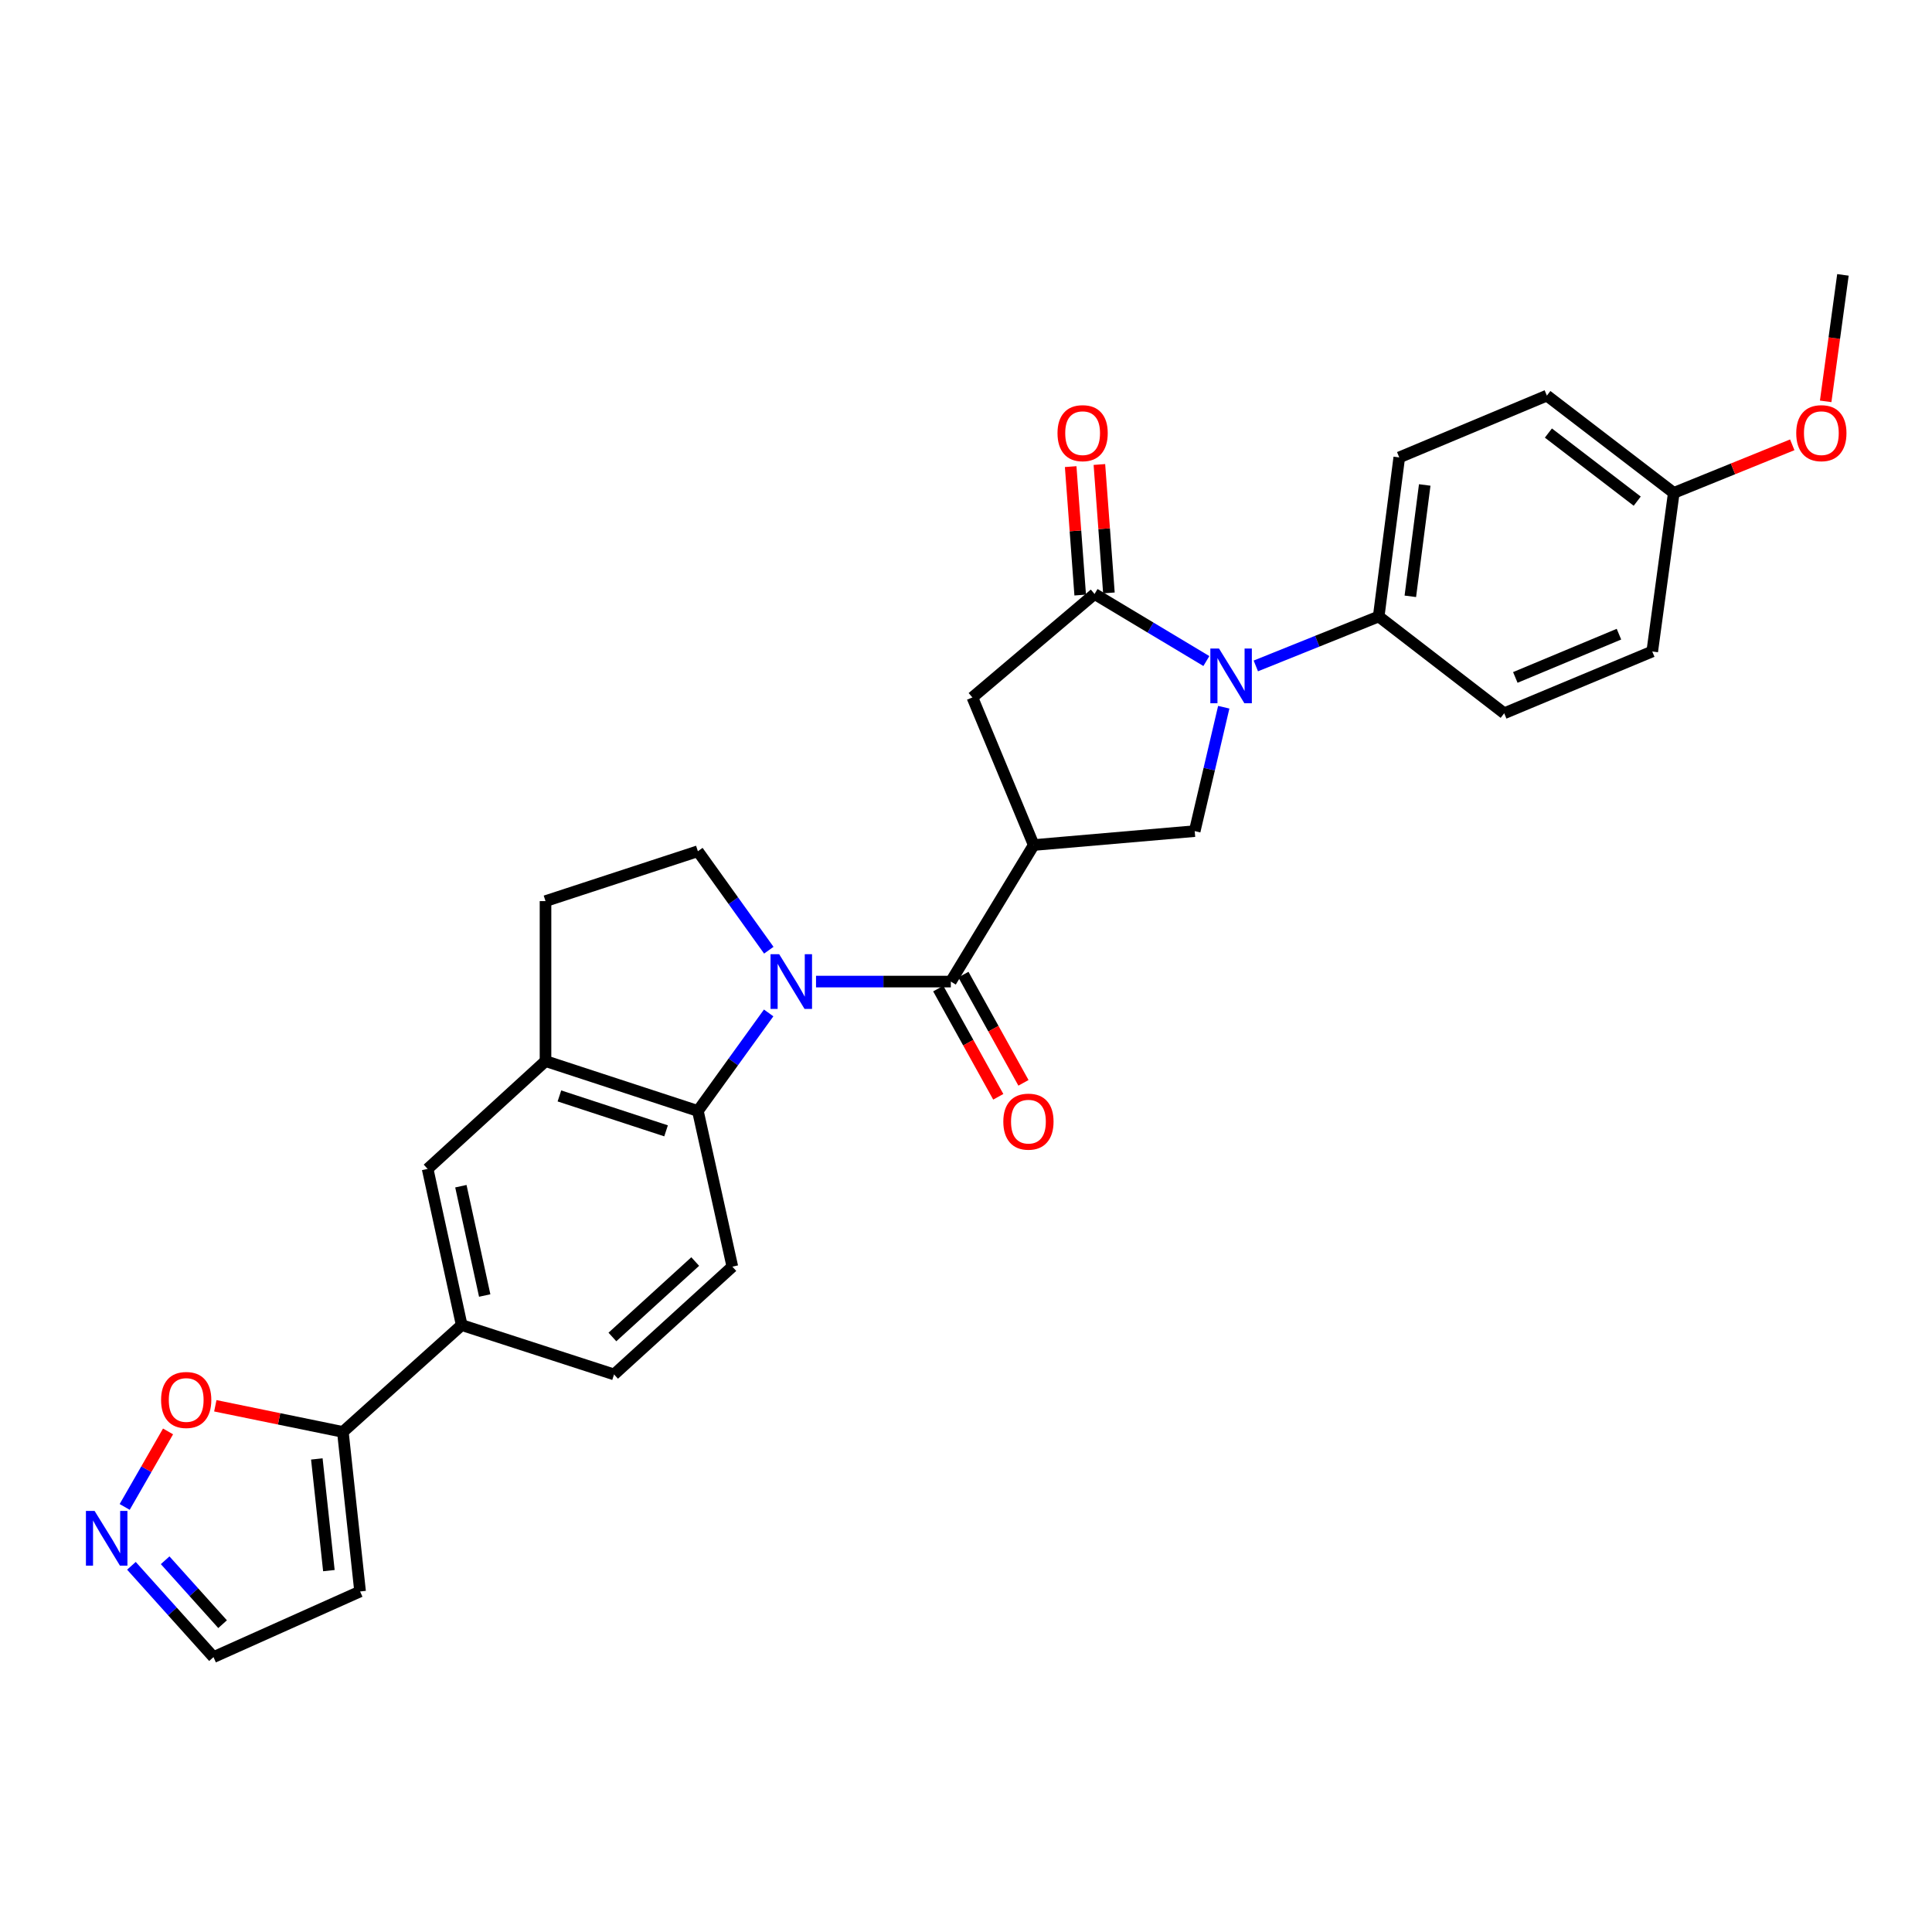 <?xml version='1.0' encoding='iso-8859-1'?>
<svg version='1.1' baseProfile='full'
              xmlns='http://www.w3.org/2000/svg'
                      xmlns:rdkit='http://www.rdkit.org/xml'
                      xmlns:xlink='http://www.w3.org/1999/xlink'
                  xml:space='preserve'
width='1000px' height='1000px' viewBox='0 0 1000 1000'>
<!-- END OF HEADER -->
<rect style='opacity:1.0;fill:#FFFFFF;stroke:none' width='1000' height='1000' x='0' y='0'> </rect>
<path class='bond-2' d='M 422.372,508.063 L 457.26,508.063' style='fill:none;fill-rule:evenodd;stroke:#0000FF;stroke-width:6px;stroke-linecap:butt;stroke-linejoin:miter;stroke-opacity:1' />
<path class='bond-2' d='M 457.26,508.063 L 492.147,508.063' style='fill:none;fill-rule:evenodd;stroke:#000000;stroke-width:6px;stroke-linecap:butt;stroke-linejoin:miter;stroke-opacity:1' />
<path class='bond-4' d='M 397.854,524.288 L 379.537,549.659' style='fill:none;fill-rule:evenodd;stroke:#0000FF;stroke-width:6px;stroke-linecap:butt;stroke-linejoin:miter;stroke-opacity:1' />
<path class='bond-4' d='M 379.537,549.659 L 361.22,575.03' style='fill:none;fill-rule:evenodd;stroke:#000000;stroke-width:6px;stroke-linecap:butt;stroke-linejoin:miter;stroke-opacity:1' />
<path class='bond-10' d='M 397.933,491.828 L 379.576,466.215' style='fill:none;fill-rule:evenodd;stroke:#0000FF;stroke-width:6px;stroke-linecap:butt;stroke-linejoin:miter;stroke-opacity:1' />
<path class='bond-10' d='M 379.576,466.215 L 361.22,440.601' style='fill:none;fill-rule:evenodd;stroke:#000000;stroke-width:6px;stroke-linecap:butt;stroke-linejoin:miter;stroke-opacity:1' />
<path class='bond-0' d='M 535.056,437.388 L 492.147,508.063' style='fill:none;fill-rule:evenodd;stroke:#000000;stroke-width:6px;stroke-linecap:butt;stroke-linejoin:miter;stroke-opacity:1' />
<path class='bond-5' d='M 535.056,437.388 L 618.38,430.186' style='fill:none;fill-rule:evenodd;stroke:#000000;stroke-width:6px;stroke-linecap:butt;stroke-linejoin:miter;stroke-opacity:1' />
<path class='bond-6' d='M 535.056,437.388 L 503.307,361.001' style='fill:none;fill-rule:evenodd;stroke:#000000;stroke-width:6px;stroke-linecap:butt;stroke-linejoin:miter;stroke-opacity:1' />
<path class='bond-1' d='M 633.412,366.056 L 625.896,398.121' style='fill:none;fill-rule:evenodd;stroke:#0000FF;stroke-width:6px;stroke-linecap:butt;stroke-linejoin:miter;stroke-opacity:1' />
<path class='bond-1' d='M 625.896,398.121 L 618.38,430.186' style='fill:none;fill-rule:evenodd;stroke:#000000;stroke-width:6px;stroke-linecap:butt;stroke-linejoin:miter;stroke-opacity:1' />
<path class='bond-12' d='M 650.013,344.683 L 681.812,331.889' style='fill:none;fill-rule:evenodd;stroke:#0000FF;stroke-width:6px;stroke-linecap:butt;stroke-linejoin:miter;stroke-opacity:1' />
<path class='bond-12' d='M 681.812,331.889 L 713.61,319.095' style='fill:none;fill-rule:evenodd;stroke:#000000;stroke-width:6px;stroke-linecap:butt;stroke-linejoin:miter;stroke-opacity:1' />
<path class='bond-31' d='M 624.414,342.156 L 595.477,324.801' style='fill:none;fill-rule:evenodd;stroke:#0000FF;stroke-width:6px;stroke-linecap:butt;stroke-linejoin:miter;stroke-opacity:1' />
<path class='bond-31' d='M 595.477,324.801 L 566.539,307.446' style='fill:none;fill-rule:evenodd;stroke:#000000;stroke-width:6px;stroke-linecap:butt;stroke-linejoin:miter;stroke-opacity:1' />
<path class='bond-17' d='M 485.632,511.678 L 501.17,539.689' style='fill:none;fill-rule:evenodd;stroke:#000000;stroke-width:6px;stroke-linecap:butt;stroke-linejoin:miter;stroke-opacity:1' />
<path class='bond-17' d='M 501.17,539.689 L 516.708,567.701' style='fill:none;fill-rule:evenodd;stroke:#FF0000;stroke-width:6px;stroke-linecap:butt;stroke-linejoin:miter;stroke-opacity:1' />
<path class='bond-17' d='M 498.663,504.449 L 514.201,532.461' style='fill:none;fill-rule:evenodd;stroke:#000000;stroke-width:6px;stroke-linecap:butt;stroke-linejoin:miter;stroke-opacity:1' />
<path class='bond-17' d='M 514.201,532.461 L 529.739,560.473' style='fill:none;fill-rule:evenodd;stroke:#FF0000;stroke-width:6px;stroke-linecap:butt;stroke-linejoin:miter;stroke-opacity:1' />
<path class='bond-3' d='M 566.539,307.446 L 503.307,361.001' style='fill:none;fill-rule:evenodd;stroke:#000000;stroke-width:6px;stroke-linecap:butt;stroke-linejoin:miter;stroke-opacity:1' />
<path class='bond-18' d='M 573.97,306.896 L 571.506,273.658' style='fill:none;fill-rule:evenodd;stroke:#000000;stroke-width:6px;stroke-linecap:butt;stroke-linejoin:miter;stroke-opacity:1' />
<path class='bond-18' d='M 571.506,273.658 L 569.043,240.42' style='fill:none;fill-rule:evenodd;stroke:#FF0000;stroke-width:6px;stroke-linecap:butt;stroke-linejoin:miter;stroke-opacity:1' />
<path class='bond-18' d='M 559.109,307.997 L 556.645,274.759' style='fill:none;fill-rule:evenodd;stroke:#000000;stroke-width:6px;stroke-linecap:butt;stroke-linejoin:miter;stroke-opacity:1' />
<path class='bond-18' d='M 556.645,274.759 L 554.182,241.521' style='fill:none;fill-rule:evenodd;stroke:#FF0000;stroke-width:6px;stroke-linecap:butt;stroke-linejoin:miter;stroke-opacity:1' />
<path class='bond-7' d='M 361.22,575.03 L 282.357,549.217' style='fill:none;fill-rule:evenodd;stroke:#000000;stroke-width:6px;stroke-linecap:butt;stroke-linejoin:miter;stroke-opacity:1' />
<path class='bond-7' d='M 344.755,585.32 L 289.551,567.251' style='fill:none;fill-rule:evenodd;stroke:#000000;stroke-width:6px;stroke-linecap:butt;stroke-linejoin:miter;stroke-opacity:1' />
<path class='bond-15' d='M 361.22,575.03 L 379.061,655.614' style='fill:none;fill-rule:evenodd;stroke:#000000;stroke-width:6px;stroke-linecap:butt;stroke-linejoin:miter;stroke-opacity:1' />
<path class='bond-13' d='M 282.357,549.217 L 221.344,605.023' style='fill:none;fill-rule:evenodd;stroke:#000000;stroke-width:6px;stroke-linecap:butt;stroke-linejoin:miter;stroke-opacity:1' />
<path class='bond-29' d='M 282.357,549.217 L 282.357,466.413' style='fill:none;fill-rule:evenodd;stroke:#000000;stroke-width:6px;stroke-linecap:butt;stroke-linejoin:miter;stroke-opacity:1' />
<path class='bond-8' d='M 177.467,741.158 L 238.969,685.856' style='fill:none;fill-rule:evenodd;stroke:#000000;stroke-width:6px;stroke-linecap:butt;stroke-linejoin:miter;stroke-opacity:1' />
<path class='bond-14' d='M 177.467,741.158 L 144.457,734.394' style='fill:none;fill-rule:evenodd;stroke:#000000;stroke-width:6px;stroke-linecap:butt;stroke-linejoin:miter;stroke-opacity:1' />
<path class='bond-14' d='M 144.457,734.394 L 111.446,727.63' style='fill:none;fill-rule:evenodd;stroke:#FF0000;stroke-width:6px;stroke-linecap:butt;stroke-linejoin:miter;stroke-opacity:1' />
<path class='bond-16' d='M 177.467,741.158 L 186.383,823.737' style='fill:none;fill-rule:evenodd;stroke:#000000;stroke-width:6px;stroke-linecap:butt;stroke-linejoin:miter;stroke-opacity:1' />
<path class='bond-16' d='M 163.989,755.144 L 170.23,812.95' style='fill:none;fill-rule:evenodd;stroke:#000000;stroke-width:6px;stroke-linecap:butt;stroke-linejoin:miter;stroke-opacity:1' />
<path class='bond-9' d='M 64.535,779.985 L 75.758,760.443' style='fill:none;fill-rule:evenodd;stroke:#0000FF;stroke-width:6px;stroke-linecap:butt;stroke-linejoin:miter;stroke-opacity:1' />
<path class='bond-9' d='M 75.758,760.443 L 86.982,740.901' style='fill:none;fill-rule:evenodd;stroke:#FF0000;stroke-width:6px;stroke-linecap:butt;stroke-linejoin:miter;stroke-opacity:1' />
<path class='bond-32' d='M 68.023,810.461 L 89.262,834.091' style='fill:none;fill-rule:evenodd;stroke:#0000FF;stroke-width:6px;stroke-linecap:butt;stroke-linejoin:miter;stroke-opacity:1' />
<path class='bond-32' d='M 89.262,834.091 L 110.501,857.721' style='fill:none;fill-rule:evenodd;stroke:#000000;stroke-width:6px;stroke-linecap:butt;stroke-linejoin:miter;stroke-opacity:1' />
<path class='bond-32' d='M 85.478,807.589 L 100.345,824.13' style='fill:none;fill-rule:evenodd;stroke:#0000FF;stroke-width:6px;stroke-linecap:butt;stroke-linejoin:miter;stroke-opacity:1' />
<path class='bond-32' d='M 100.345,824.13 L 115.212,840.671' style='fill:none;fill-rule:evenodd;stroke:#000000;stroke-width:6px;stroke-linecap:butt;stroke-linejoin:miter;stroke-opacity:1' />
<path class='bond-19' d='M 361.22,440.601 L 282.357,466.413' style='fill:none;fill-rule:evenodd;stroke:#000000;stroke-width:6px;stroke-linecap:butt;stroke-linejoin:miter;stroke-opacity:1' />
<path class='bond-11' d='M 238.969,685.856 L 317.832,711.404' style='fill:none;fill-rule:evenodd;stroke:#000000;stroke-width:6px;stroke-linecap:butt;stroke-linejoin:miter;stroke-opacity:1' />
<path class='bond-30' d='M 238.969,685.856 L 221.344,605.023' style='fill:none;fill-rule:evenodd;stroke:#000000;stroke-width:6px;stroke-linecap:butt;stroke-linejoin:miter;stroke-opacity:1' />
<path class='bond-30' d='M 250.885,670.557 L 238.547,613.974' style='fill:none;fill-rule:evenodd;stroke:#000000;stroke-width:6px;stroke-linecap:butt;stroke-linejoin:miter;stroke-opacity:1' />
<path class='bond-22' d='M 713.61,319.095 L 724.256,236.755' style='fill:none;fill-rule:evenodd;stroke:#000000;stroke-width:6px;stroke-linecap:butt;stroke-linejoin:miter;stroke-opacity:1' />
<path class='bond-22' d='M 729.985,308.654 L 737.438,251.017' style='fill:none;fill-rule:evenodd;stroke:#000000;stroke-width:6px;stroke-linecap:butt;stroke-linejoin:miter;stroke-opacity:1' />
<path class='bond-23' d='M 713.61,319.095 L 778.573,369.189' style='fill:none;fill-rule:evenodd;stroke:#000000;stroke-width:6px;stroke-linecap:butt;stroke-linejoin:miter;stroke-opacity:1' />
<path class='bond-20' d='M 379.061,655.614 L 317.832,711.404' style='fill:none;fill-rule:evenodd;stroke:#000000;stroke-width:6px;stroke-linecap:butt;stroke-linejoin:miter;stroke-opacity:1' />
<path class='bond-20' d='M 359.84,652.968 L 316.979,692.021' style='fill:none;fill-rule:evenodd;stroke:#000000;stroke-width:6px;stroke-linecap:butt;stroke-linejoin:miter;stroke-opacity:1' />
<path class='bond-21' d='M 186.383,823.737 L 110.501,857.721' style='fill:none;fill-rule:evenodd;stroke:#000000;stroke-width:6px;stroke-linecap:butt;stroke-linejoin:miter;stroke-opacity:1' />
<path class='bond-26' d='M 724.256,236.755 L 800.66,204.766' style='fill:none;fill-rule:evenodd;stroke:#000000;stroke-width:6px;stroke-linecap:butt;stroke-linejoin:miter;stroke-opacity:1' />
<path class='bond-25' d='M 778.573,369.189 L 855.2,337.2' style='fill:none;fill-rule:evenodd;stroke:#000000;stroke-width:6px;stroke-linecap:butt;stroke-linejoin:miter;stroke-opacity:1' />
<path class='bond-25' d='M 784.326,350.639 L 837.965,328.247' style='fill:none;fill-rule:evenodd;stroke:#000000;stroke-width:6px;stroke-linecap:butt;stroke-linejoin:miter;stroke-opacity:1' />
<path class='bond-24' d='M 866.343,255.125 L 855.2,337.2' style='fill:none;fill-rule:evenodd;stroke:#000000;stroke-width:6px;stroke-linecap:butt;stroke-linejoin:miter;stroke-opacity:1' />
<path class='bond-27' d='M 866.343,255.125 L 897.006,242.68' style='fill:none;fill-rule:evenodd;stroke:#000000;stroke-width:6px;stroke-linecap:butt;stroke-linejoin:miter;stroke-opacity:1' />
<path class='bond-27' d='M 897.006,242.68 L 927.669,230.234' style='fill:none;fill-rule:evenodd;stroke:#FF0000;stroke-width:6px;stroke-linecap:butt;stroke-linejoin:miter;stroke-opacity:1' />
<path class='bond-33' d='M 866.343,255.125 L 800.66,204.766' style='fill:none;fill-rule:evenodd;stroke:#000000;stroke-width:6px;stroke-linecap:butt;stroke-linejoin:miter;stroke-opacity:1' />
<path class='bond-33' d='M 847.424,259.397 L 801.446,224.146' style='fill:none;fill-rule:evenodd;stroke:#000000;stroke-width:6px;stroke-linecap:butt;stroke-linejoin:miter;stroke-opacity:1' />
<path class='bond-28' d='M 944.966,207.737 L 949.432,175.008' style='fill:none;fill-rule:evenodd;stroke:#FF0000;stroke-width:6px;stroke-linecap:butt;stroke-linejoin:miter;stroke-opacity:1' />
<path class='bond-28' d='M 949.432,175.008 L 953.898,142.279' style='fill:none;fill-rule:evenodd;stroke:#000000;stroke-width:6px;stroke-linecap:butt;stroke-linejoin:miter;stroke-opacity:1' />
<path  class='atom-0' d='M 403.308 493.903
L 412.588 508.903
Q 413.508 510.383, 414.988 513.063
Q 416.468 515.743, 416.548 515.903
L 416.548 493.903
L 420.308 493.903
L 420.308 522.223
L 416.428 522.223
L 406.468 505.823
Q 405.308 503.903, 404.068 501.703
Q 402.868 499.503, 402.508 498.823
L 402.508 522.223
L 398.828 522.223
L 398.828 493.903
L 403.308 493.903
' fill='#0000FF'/>
<path  class='atom-2' d='M 630.954 335.673
L 640.234 350.673
Q 641.154 352.153, 642.634 354.833
Q 644.114 357.513, 644.194 357.673
L 644.194 335.673
L 647.954 335.673
L 647.954 363.993
L 644.074 363.993
L 634.114 347.593
Q 632.954 345.673, 631.714 343.473
Q 630.514 341.273, 630.154 340.593
L 630.154 363.993
L 626.474 363.993
L 626.474 335.673
L 630.954 335.673
' fill='#0000FF'/>
<path  class='atom-10' d='M 48.956 782.051
L 58.236 797.051
Q 59.156 798.531, 60.636 801.211
Q 62.116 803.891, 62.196 804.051
L 62.196 782.051
L 65.956 782.051
L 65.956 810.371
L 62.076 810.371
L 52.116 793.971
Q 50.956 792.051, 49.716 789.851
Q 48.516 787.651, 48.156 786.971
L 48.156 810.371
L 44.476 810.371
L 44.476 782.051
L 48.956 782.051
' fill='#0000FF'/>
<path  class='atom-15' d='M 83.377 724.622
Q 83.377 717.822, 86.737 714.022
Q 90.097 710.222, 96.377 710.222
Q 102.657 710.222, 106.017 714.022
Q 109.377 717.822, 109.377 724.622
Q 109.377 731.502, 105.977 735.422
Q 102.577 739.302, 96.377 739.302
Q 90.137 739.302, 86.737 735.422
Q 83.377 731.542, 83.377 724.622
M 96.377 736.102
Q 100.697 736.102, 103.017 733.222
Q 105.377 730.302, 105.377 724.622
Q 105.377 719.062, 103.017 716.262
Q 100.697 713.422, 96.377 713.422
Q 92.057 713.422, 89.697 716.222
Q 87.377 719.022, 87.377 724.622
Q 87.377 730.342, 89.697 733.222
Q 92.057 736.102, 96.377 736.102
' fill='#FF0000'/>
<path  class='atom-18' d='M 519.315 580.557
Q 519.315 573.757, 522.675 569.957
Q 526.035 566.157, 532.315 566.157
Q 538.595 566.157, 541.955 569.957
Q 545.315 573.757, 545.315 580.557
Q 545.315 587.437, 541.915 591.357
Q 538.515 595.237, 532.315 595.237
Q 526.075 595.237, 522.675 591.357
Q 519.315 587.477, 519.315 580.557
M 532.315 592.037
Q 536.635 592.037, 538.955 589.157
Q 541.315 586.237, 541.315 580.557
Q 541.315 574.997, 538.955 572.197
Q 536.635 569.357, 532.315 569.357
Q 527.995 569.357, 525.635 572.157
Q 523.315 574.957, 523.315 580.557
Q 523.315 586.277, 525.635 589.157
Q 527.995 592.037, 532.315 592.037
' fill='#FF0000'/>
<path  class='atom-19' d='M 547.363 224.202
Q 547.363 217.402, 550.723 213.602
Q 554.083 209.802, 560.363 209.802
Q 566.643 209.802, 570.003 213.602
Q 573.363 217.402, 573.363 224.202
Q 573.363 231.082, 569.963 235.002
Q 566.563 238.882, 560.363 238.882
Q 554.123 238.882, 550.723 235.002
Q 547.363 231.122, 547.363 224.202
M 560.363 235.682
Q 564.683 235.682, 567.003 232.802
Q 569.363 229.882, 569.363 224.202
Q 569.363 218.642, 567.003 215.842
Q 564.683 213.002, 560.363 213.002
Q 556.043 213.002, 553.683 215.802
Q 551.363 218.602, 551.363 224.202
Q 551.363 229.922, 553.683 232.802
Q 556.043 235.682, 560.363 235.682
' fill='#FF0000'/>
<path  class='atom-28' d='M 929.73 224.202
Q 929.73 217.402, 933.09 213.602
Q 936.45 209.802, 942.73 209.802
Q 949.01 209.802, 952.37 213.602
Q 955.73 217.402, 955.73 224.202
Q 955.73 231.082, 952.33 235.002
Q 948.93 238.882, 942.73 238.882
Q 936.49 238.882, 933.09 235.002
Q 929.73 231.122, 929.73 224.202
M 942.73 235.682
Q 947.05 235.682, 949.37 232.802
Q 951.73 229.882, 951.73 224.202
Q 951.73 218.642, 949.37 215.842
Q 947.05 213.002, 942.73 213.002
Q 938.41 213.002, 936.05 215.802
Q 933.73 218.602, 933.73 224.202
Q 933.73 229.922, 936.05 232.802
Q 938.41 235.682, 942.73 235.682
' fill='#FF0000'/>
</svg>
